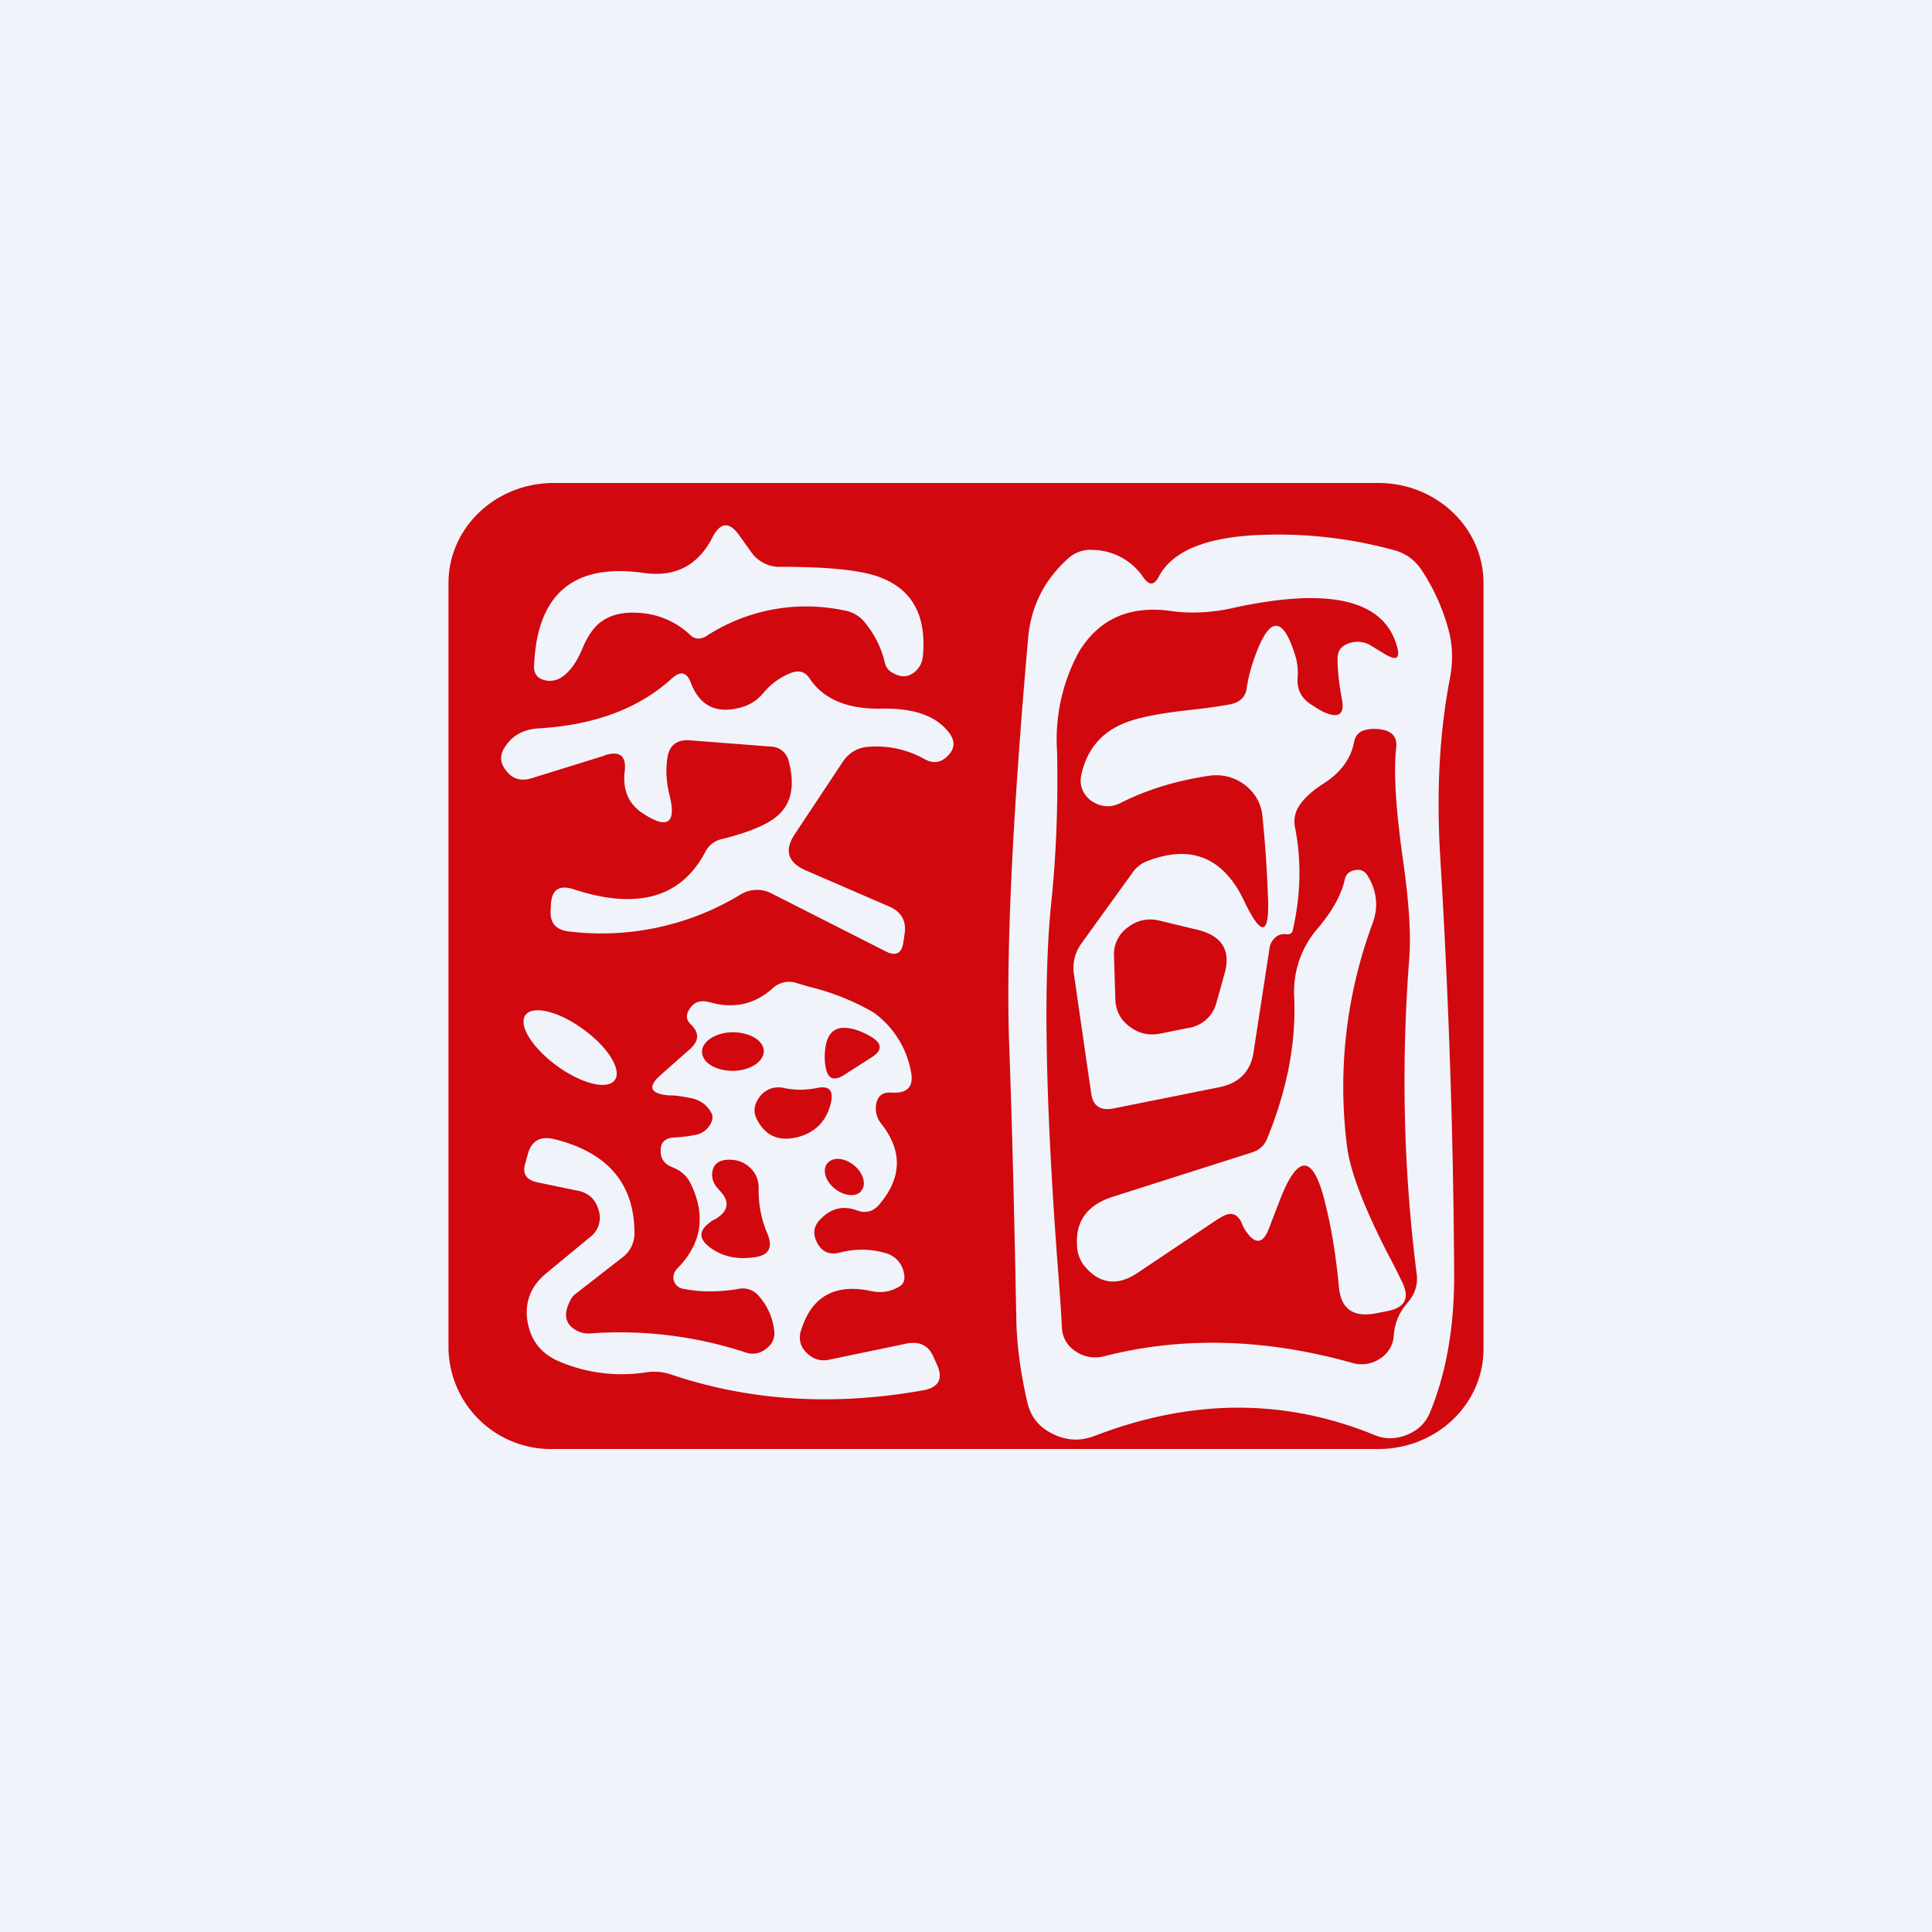 <svg width="56" height="56" viewBox="0 0 56 56" xmlns="http://www.w3.org/2000/svg"><path fill="#F0F3FA" d="M0 0h56v56H0z"/><path d="M13 16.9c0-1.6 1.36-2.9 3.05-2.9h23.9c1.69 0 3.05 1.3 3.05 2.9v22.2c0 1.6-1.36 2.9-3.05 2.9h-23.9A2.97 2.97 0 0 1 13 39.1V16.9Z" fill="#D1080E"/><path fill-rule="evenodd" d="M22.63 16.43c1.41 0 2.39.1 2.92.32.91.36 1.31 1.12 1.2 2.27a.66.66 0 0 1-.31.51c-.16.1-.35.1-.57-.03a.42.42 0 0 1-.22-.28c-.1-.44-.3-.84-.6-1.2a.96.96 0 0 0-.6-.33 5.3 5.3 0 0 0-3.95.73c-.19.13-.36.12-.51-.03a2.34 2.34 0 0 0-1.4-.62c-.63-.06-1.1.1-1.4.48-.1.13-.22.32-.33.6-.18.41-.4.69-.65.82a.63.63 0 0 1-.35.06c-.26-.04-.39-.18-.38-.42.08-2.1 1.15-3 3.2-2.7.9.12 1.55-.22 1.97-1.03.23-.45.49-.47.78-.06l.35.49a1 1 0 0 0 .85.42Zm-5.1 5.47-2.13.66c-.3.09-.54.02-.72-.21-.2-.24-.2-.48-.03-.72.22-.33.55-.5 1-.52 1.6-.1 2.88-.58 3.83-1.45.25-.22.42-.18.54.12.25.67.73.92 1.44.73.28-.07.5-.22.68-.44.22-.26.49-.45.8-.57.23-.08.4-.03.53.17.4.6 1.11.9 2.13.87.94-.01 1.58.23 1.94.74.15.23.13.43-.07.63s-.41.23-.66.1a2.85 2.85 0 0 0-1.68-.36.94.94 0 0 0-.7.43l-1.4 2.11c-.3.46-.2.81.33 1.04l2.4 1.04c.36.15.52.42.46.8l-.04.27c-.05.3-.22.38-.5.24l-3.29-1.67a.92.92 0 0 0-.96.04A7.77 7.77 0 0 1 16.5 27c-.38-.04-.56-.24-.54-.61l.01-.2c.03-.41.25-.55.67-.41 1.84.6 3.11.24 3.81-1.1a.7.7 0 0 1 .48-.36c.8-.2 1.33-.43 1.6-.67.41-.35.52-.88.33-1.59a.54.54 0 0 0-.52-.42l-2.33-.18c-.38-.03-.6.13-.66.48-.06.36-.04.73.06 1.12.2.82-.07.99-.8.5-.4-.27-.57-.68-.5-1.23.04-.43-.15-.57-.58-.44Zm.28 9.42c-.23.28-.99.08-1.7-.45s-1.1-1.18-.87-1.46c.23-.28 1-.08 1.7.45.71.52 1.1 1.18.87 1.46Zm2.13-1.99c-.06.13-.03.26.1.38.23.23.22.45-.02.68l-.86.76c-.4.35-.32.55.22.6.2 0 .4.03.6.07.3.05.52.2.65.46.03.07.03.14 0 .22a.62.62 0 0 1-.5.4 4 4 0 0 1-.6.07c-.26.02-.39.15-.38.4 0 .22.11.37.33.46.26.1.44.26.55.5.44.92.3 1.73-.4 2.44-.1.1-.13.22-.1.35.05.14.15.22.29.24.52.1 1.04.09 1.58 0a.6.6 0 0 1 .59.2c.25.28.4.61.45 1 .03.21-.05.4-.23.53a.6.6 0 0 1-.6.11 11.71 11.71 0 0 0-4.5-.55.73.73 0 0 1-.5-.15c-.25-.19-.27-.47-.05-.86a.52.52 0 0 1 .09-.11l1.4-1.09a.86.86 0 0 0 .34-.7c0-1.43-.78-2.34-2.32-2.72-.4-.1-.66.04-.77.43l-.08.29c-.08.29.04.46.35.53l1.16.24c.33.06.53.25.62.56a.7.7 0 0 1-.25.79l-1.27 1.05c-.45.37-.63.84-.54 1.4.1.56.41.95.96 1.17a4.6 4.6 0 0 0 2.46.3c.25-.04.5-.02.74.06 2.28.77 4.72.92 7.3.46.45-.08.59-.32.42-.72l-.1-.22c-.14-.36-.42-.5-.82-.41l-2.21.46a.68.68 0 0 1-.66-.2.6.6 0 0 1-.16-.65c.3-.98.98-1.36 2.02-1.14.32.07.6.02.86-.15.1-.07.14-.2.1-.37a.73.73 0 0 0-.54-.58 2.44 2.44 0 0 0-1.29-.02c-.36.1-.6-.04-.73-.38-.08-.22-.03-.42.16-.6.3-.3.64-.38 1.03-.24.26.1.48.04.65-.16.66-.77.69-1.55.07-2.34a.71.71 0 0 1-.16-.53c.03-.27.18-.4.45-.38.47.03.66-.18.56-.63a2.7 2.7 0 0 0-1.09-1.7 7.03 7.03 0 0 0-1.86-.74l-.34-.1a.7.7 0 0 0-.72.15c-.51.46-1.12.6-1.82.4-.3-.08-.5.01-.63.28Zm4.54 1.82.78-.5c.32-.2.32-.4-.01-.6-.19-.11-.39-.2-.6-.24-.38-.07-.6.06-.7.42-.05.23-.06.46-.02.69.06.36.24.43.55.23Zm-2.34-.69c0 .31-.39.57-.89.58-.5 0-.9-.24-.9-.55-.01-.3.39-.56.88-.57.5 0 .9.24.91.54Zm1.95 1.48c-.12.55-.46.9-1.01 1.03-.5.11-.86-.04-1.1-.45-.16-.25-.14-.49.04-.73a.68.68 0 0 1 .72-.25c.3.06.61.06.92 0 .36-.08.5.05.43.4Zm.86 2.6c-.17.17-.52.12-.78-.11-.27-.23-.34-.56-.17-.73.17-.18.52-.13.78.1s.34.56.17.73Zm-4.11-.06a.61.61 0 0 1-.2-.4c0-.28.13-.43.4-.46.22-.02.41.02.58.13.25.17.37.4.37.68-.01.45.07.9.25 1.32.18.42.04.66-.44.7-.5.06-.92-.05-1.27-.33-.26-.22-.27-.43 0-.65.06-.05.12-.1.2-.13.4-.24.44-.53.1-.86ZM36.68 15.5c-1.66.04-2.7.45-3.1 1.23-.13.24-.27.24-.43.02a1.8 1.8 0 0 0-1.47-.81.95.95 0 0 0-.7.23c-.7.62-1.1 1.4-1.18 2.33-.46 5.24-.64 9.15-.55 11.74.1 2.74.16 5.44.21 8.09.02.69.12 1.46.32 2.33.1.41.34.71.73.9.4.2.8.22 1.22.06 2.8-1.08 5.5-1.09 8.1-.03.3.13.63.13.95 0 .32-.13.54-.34.67-.65.47-1.14.7-2.46.7-3.96-.02-4.07-.16-8.1-.4-12.08-.12-1.9-.03-3.63.27-5.2.1-.51.09-.98-.03-1.43a5.91 5.91 0 0 0-.8-1.77 1.35 1.35 0 0 0-.77-.55 12.7 12.7 0 0 0-3.74-.45Zm.79 11.47c.23-1 .26-2 .07-2.97a.83.83 0 0 1 .11-.63c.13-.21.36-.43.7-.65.51-.32.81-.73.9-1.22.04-.2.16-.31.36-.35.15-.03.3-.03.46 0 .3.06.43.23.4.51-.08.72-.01 1.78.18 3.15.19 1.29.25 2.27.2 2.94-.24 3.11-.17 6.16.21 9.15.05.32-.04.6-.26.86-.24.27-.37.58-.4.93a.84.84 0 0 1-.4.69.95.95 0 0 1-.82.12c-2.5-.7-4.9-.77-7.17-.19a1 1 0 0 1-.83-.14.85.85 0 0 1-.4-.69c-.02-.45-.07-1.13-.14-2.04-.34-4.62-.4-8.04-.17-10.26.15-1.43.2-2.9.17-4.4a5.3 5.3 0 0 1 .63-2.88c.57-.94 1.43-1.34 2.6-1.2.64.1 1.3.06 1.97-.1 2.73-.58 4.28-.2 4.65 1.13.1.35 0 .43-.33.24l-.41-.25a.74.74 0 0 0-.75-.03c-.16.08-.23.21-.23.4 0 .39.05.77.12 1.14.1.48-.08.61-.54.4a3.9 3.9 0 0 1-.3-.18c-.32-.19-.46-.45-.44-.79.02-.2 0-.4-.04-.57-.37-1.26-.77-1.27-1.21-.02-.1.28-.18.57-.22.86-.03.26-.19.42-.46.48-.25.05-.65.11-1.2.17-.93.1-1.59.24-1.96.41-.64.28-1.03.78-1.18 1.48-.06.31.05.56.3.75.28.18.56.2.85.05.75-.38 1.6-.64 2.53-.78.38-.06.73.02 1.05.25.3.23.48.53.52.9.08.77.13 1.53.16 2.29.06 1.2-.18 1.26-.7.16-.6-1.24-1.53-1.62-2.8-1.13a.91.91 0 0 0-.42.33l-1.48 2.05c-.2.28-.27.58-.22.91l.5 3.45c.05.36.27.5.64.43l3.09-.62c.56-.12.88-.45.97-.98l.47-3.06c.02-.14.1-.25.22-.34a.42.42 0 0 1 .27-.05c.1.01.16-.03.18-.11ZM35.5 28.2l-.24.86a.99.99 0 0 1-.84.74l-.79.16c-.33.06-.62 0-.88-.2a.98.98 0 0 1-.42-.76l-.04-1.28a.96.96 0 0 1 .4-.84c.27-.21.59-.28.94-.19l1.08.26c.7.17.97.59.79 1.25Zm-.16 7.11-2.39 1.6c-.58.38-1.1.3-1.53-.23a.99.99 0 0 1-.2-.54c-.06-.72.28-1.2 1-1.44l4.08-1.3c.21-.07.35-.2.43-.4.58-1.42.85-2.8.78-4.17a2.8 2.8 0 0 1 .71-1.95c.4-.48.66-.94.76-1.39.03-.15.13-.24.3-.27.16-.03.28.03.36.16.27.44.32.9.15 1.37a13.64 13.64 0 0 0-.74 6.52c.1.72.5 1.75 1.18 3.08.2.37.34.66.43.85.2.43.06.7-.43.8l-.36.07c-.65.12-1-.13-1.06-.76-.08-.84-.2-1.64-.39-2.4-.35-1.47-.8-1.5-1.34-.08l-.3.78c-.17.45-.4.47-.67.07a.83.83 0 0 1-.09-.16c-.13-.36-.36-.43-.68-.2Z" fill="#F0F3FA"/></svg>